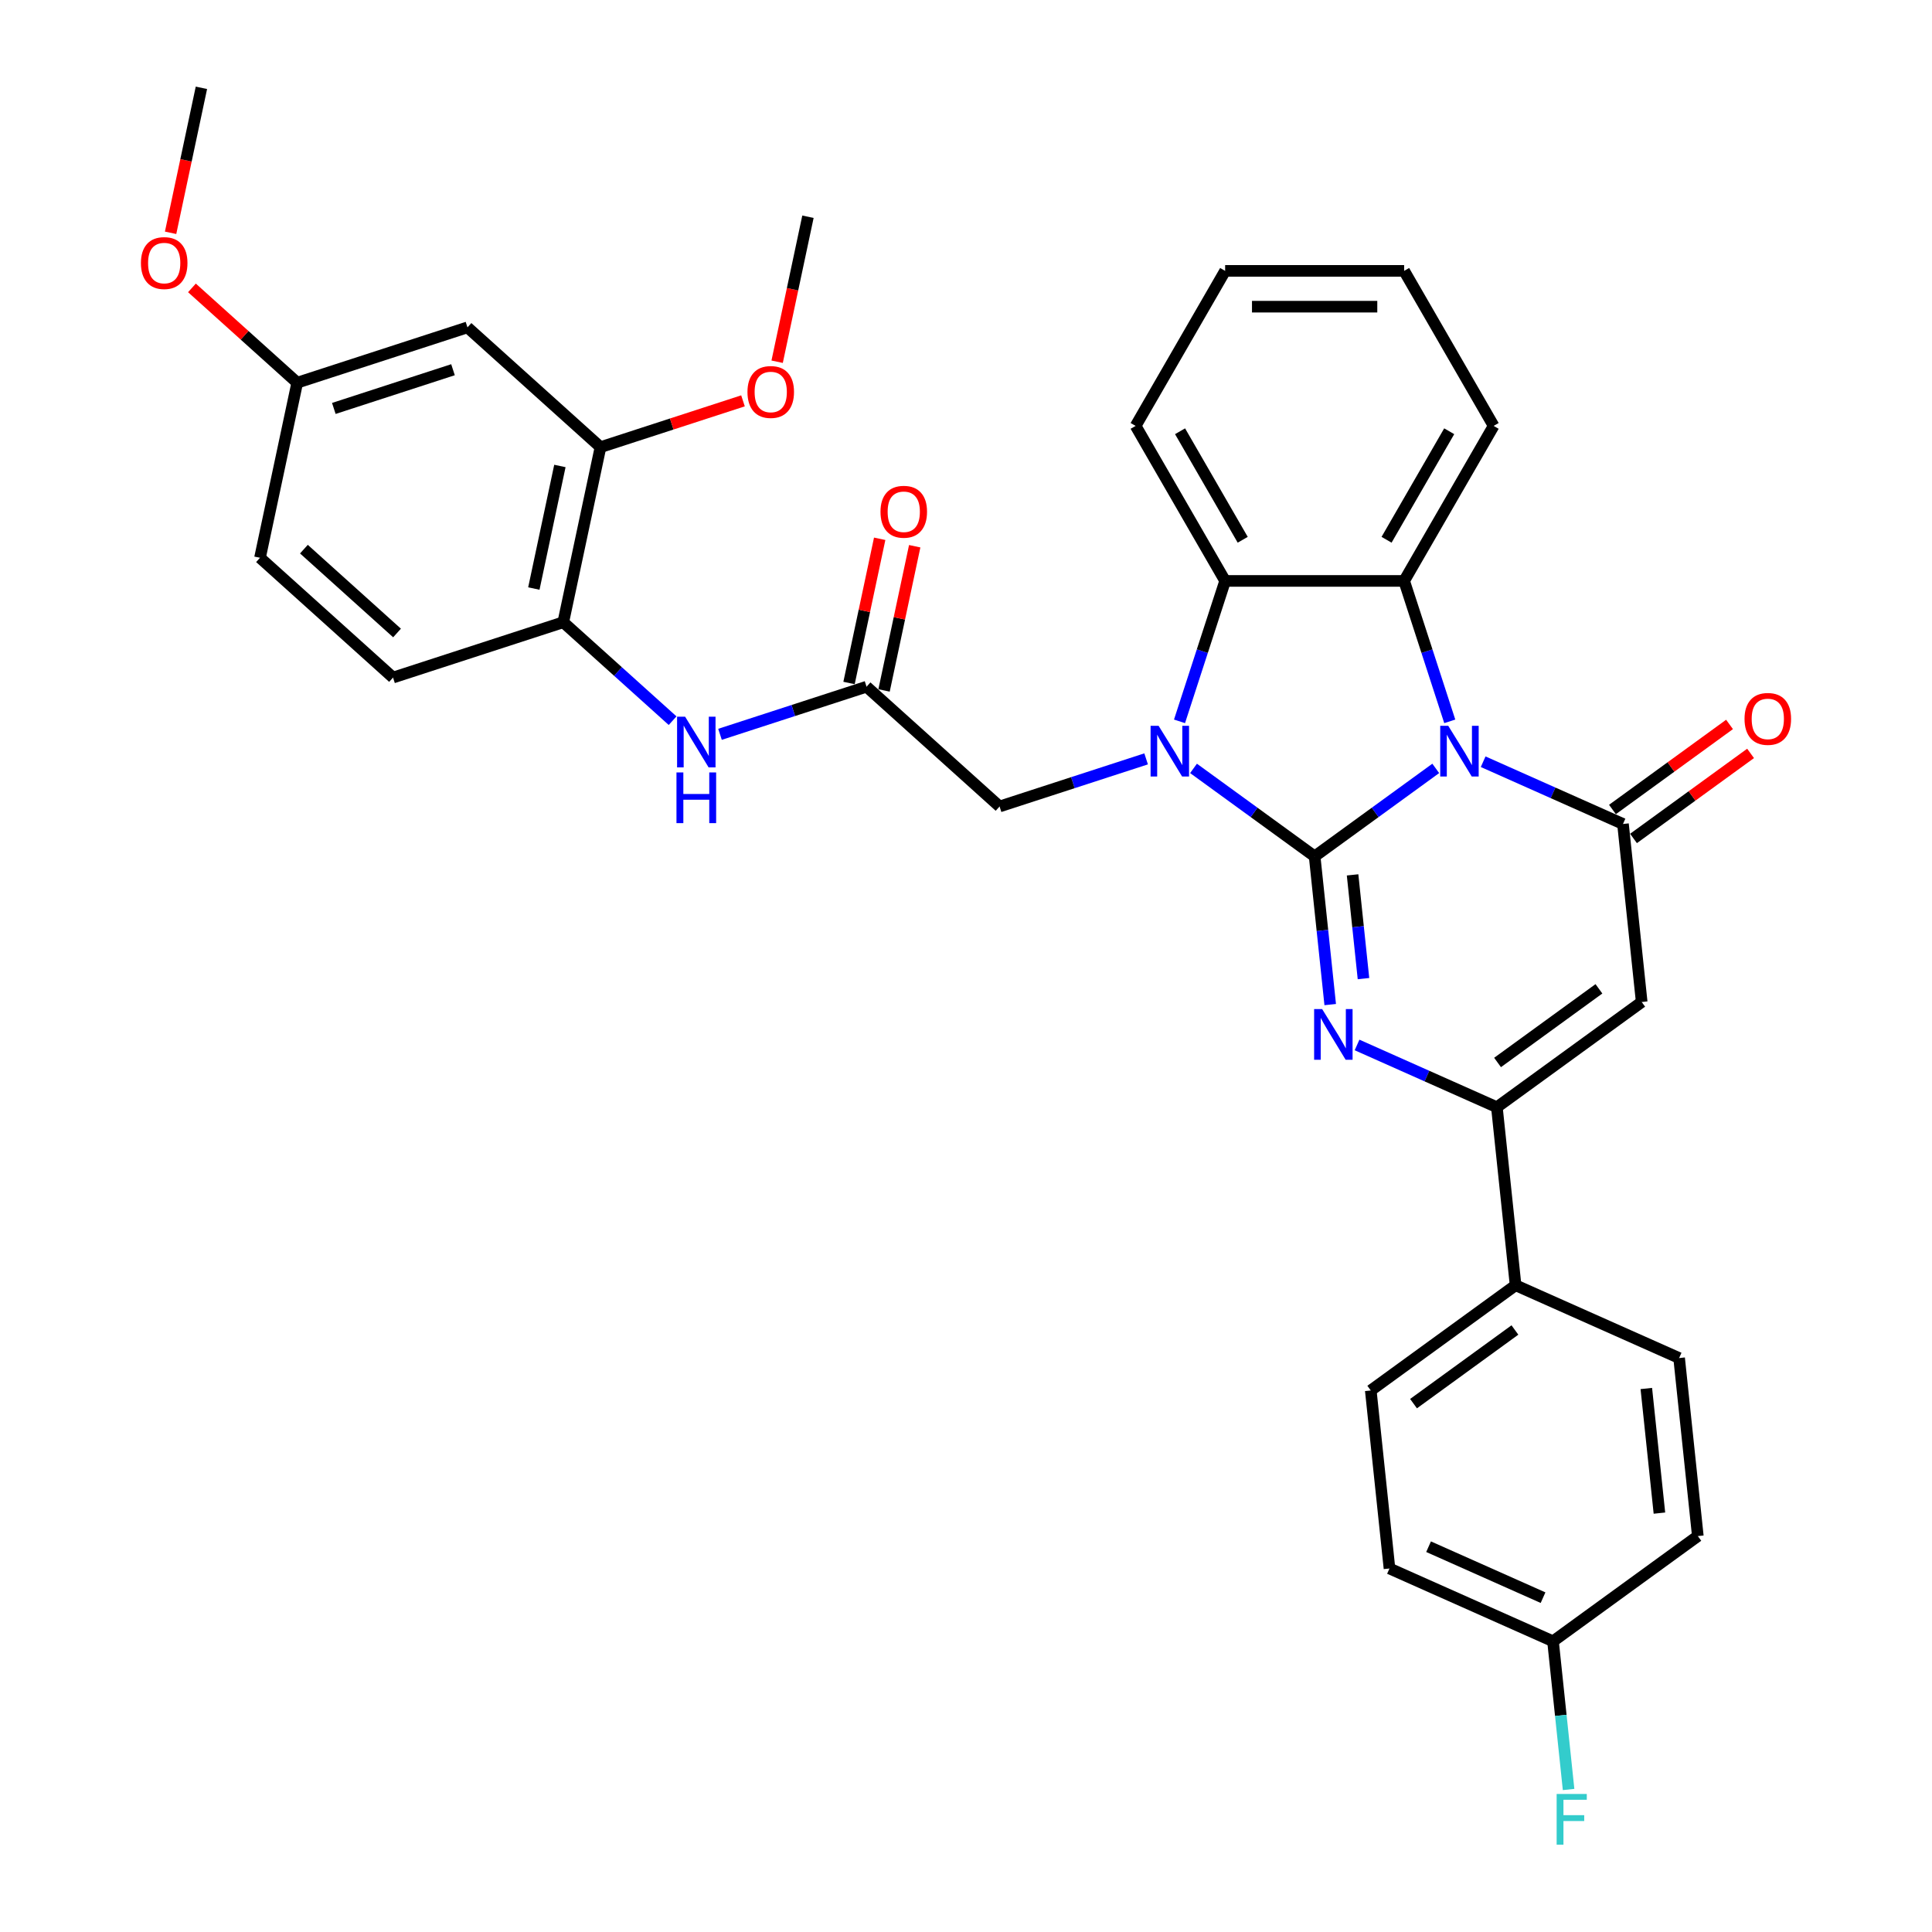<?xml version='1.0' encoding='iso-8859-1'?>
<svg version='1.1' baseProfile='full'
              xmlns='http://www.w3.org/2000/svg'
                      xmlns:rdkit='http://www.rdkit.org/xml'
                      xmlns:xlink='http://www.w3.org/1999/xlink'
                  xml:space='preserve'
width='1000px' height='1000px' viewBox='0 0 1000 1000'>
<!-- END OF HEADER -->
<rect style='opacity:1.0;fill:#FFFFFF;stroke:none' width='1000' height='1000' x='0' y='0'> </rect>
<path class='bond-0' d='M 680.454,443.264 L 711.799,420.49' style='fill:none;fill-rule:evenodd;stroke:#000000;stroke-width:6px;stroke-linecap:butt;stroke-linejoin:miter;stroke-opacity:1' />
<path class='bond-0' d='M 711.799,420.49 L 743.144,397.717' style='fill:none;fill-rule:evenodd;stroke:#0000FF;stroke-width:6px;stroke-linecap:butt;stroke-linejoin:miter;stroke-opacity:1' />
<path class='bond-1' d='M 680.454,443.264 L 649.109,420.49' style='fill:none;fill-rule:evenodd;stroke:#000000;stroke-width:6px;stroke-linecap:butt;stroke-linejoin:miter;stroke-opacity:1' />
<path class='bond-1' d='M 649.109,420.49 L 617.764,397.717' style='fill:none;fill-rule:evenodd;stroke:#0000FF;stroke-width:6px;stroke-linecap:butt;stroke-linejoin:miter;stroke-opacity:1' />
<path class='bond-2' d='M 680.454,443.264 L 684.485,481.619' style='fill:none;fill-rule:evenodd;stroke:#000000;stroke-width:6px;stroke-linecap:butt;stroke-linejoin:miter;stroke-opacity:1' />
<path class='bond-2' d='M 684.485,481.619 L 688.516,519.973' style='fill:none;fill-rule:evenodd;stroke:#0000FF;stroke-width:6px;stroke-linecap:butt;stroke-linejoin:miter;stroke-opacity:1' />
<path class='bond-2' d='M 700.092,452.833 L 702.914,479.682' style='fill:none;fill-rule:evenodd;stroke:#000000;stroke-width:6px;stroke-linecap:butt;stroke-linejoin:miter;stroke-opacity:1' />
<path class='bond-2' d='M 702.914,479.682 L 705.736,506.53' style='fill:none;fill-rule:evenodd;stroke:#0000FF;stroke-width:6px;stroke-linecap:butt;stroke-linejoin:miter;stroke-opacity:1' />
<path class='bond-3' d='M 767.679,394.266 L 803.867,410.378' style='fill:none;fill-rule:evenodd;stroke:#0000FF;stroke-width:6px;stroke-linecap:butt;stroke-linejoin:miter;stroke-opacity:1' />
<path class='bond-3' d='M 803.867,410.378 L 840.054,426.489' style='fill:none;fill-rule:evenodd;stroke:#000000;stroke-width:6px;stroke-linecap:butt;stroke-linejoin:miter;stroke-opacity:1' />
<path class='bond-5' d='M 750.396,373.368 L 738.588,337.027' style='fill:none;fill-rule:evenodd;stroke:#0000FF;stroke-width:6px;stroke-linecap:butt;stroke-linejoin:miter;stroke-opacity:1' />
<path class='bond-5' d='M 738.588,337.027 L 726.78,300.686' style='fill:none;fill-rule:evenodd;stroke:#000000;stroke-width:6px;stroke-linecap:butt;stroke-linejoin:miter;stroke-opacity:1' />
<path class='bond-7' d='M 610.512,373.368 L 622.32,337.027' style='fill:none;fill-rule:evenodd;stroke:#0000FF;stroke-width:6px;stroke-linecap:butt;stroke-linejoin:miter;stroke-opacity:1' />
<path class='bond-7' d='M 622.32,337.027 L 634.128,300.686' style='fill:none;fill-rule:evenodd;stroke:#000000;stroke-width:6px;stroke-linecap:butt;stroke-linejoin:miter;stroke-opacity:1' />
<path class='bond-9' d='M 593.229,392.79 L 555.304,405.113' style='fill:none;fill-rule:evenodd;stroke:#0000FF;stroke-width:6px;stroke-linecap:butt;stroke-linejoin:miter;stroke-opacity:1' />
<path class='bond-9' d='M 555.304,405.113 L 517.378,417.435' style='fill:none;fill-rule:evenodd;stroke:#000000;stroke-width:6px;stroke-linecap:butt;stroke-linejoin:miter;stroke-opacity:1' />
<path class='bond-6' d='M 702.406,540.871 L 738.594,556.983' style='fill:none;fill-rule:evenodd;stroke:#0000FF;stroke-width:6px;stroke-linecap:butt;stroke-linejoin:miter;stroke-opacity:1' />
<path class='bond-6' d='M 738.594,556.983 L 774.781,573.094' style='fill:none;fill-rule:evenodd;stroke:#000000;stroke-width:6px;stroke-linecap:butt;stroke-linejoin:miter;stroke-opacity:1' />
<path class='bond-15' d='M 845.5,433.985 L 875.798,411.972' style='fill:none;fill-rule:evenodd;stroke:#000000;stroke-width:6px;stroke-linecap:butt;stroke-linejoin:miter;stroke-opacity:1' />
<path class='bond-15' d='M 875.798,411.972 L 906.097,389.959' style='fill:none;fill-rule:evenodd;stroke:#FF0000;stroke-width:6px;stroke-linecap:butt;stroke-linejoin:miter;stroke-opacity:1' />
<path class='bond-15' d='M 834.608,418.994 L 864.906,396.981' style='fill:none;fill-rule:evenodd;stroke:#000000;stroke-width:6px;stroke-linecap:butt;stroke-linejoin:miter;stroke-opacity:1' />
<path class='bond-15' d='M 864.906,396.981 L 895.205,374.968' style='fill:none;fill-rule:evenodd;stroke:#FF0000;stroke-width:6px;stroke-linecap:butt;stroke-linejoin:miter;stroke-opacity:1' />
<path class='bond-35' d='M 840.054,426.489 L 849.739,518.635' style='fill:none;fill-rule:evenodd;stroke:#000000;stroke-width:6px;stroke-linecap:butt;stroke-linejoin:miter;stroke-opacity:1' />
<path class='bond-4' d='M 849.739,518.635 L 774.781,573.094' style='fill:none;fill-rule:evenodd;stroke:#000000;stroke-width:6px;stroke-linecap:butt;stroke-linejoin:miter;stroke-opacity:1' />
<path class='bond-4' d='M 827.603,511.812 L 775.133,549.934' style='fill:none;fill-rule:evenodd;stroke:#000000;stroke-width:6px;stroke-linecap:butt;stroke-linejoin:miter;stroke-opacity:1' />
<path class='bond-22' d='M 726.78,300.686 L 773.107,220.446' style='fill:none;fill-rule:evenodd;stroke:#000000;stroke-width:6px;stroke-linecap:butt;stroke-linejoin:miter;stroke-opacity:1' />
<path class='bond-22' d='M 717.681,279.385 L 750.11,223.217' style='fill:none;fill-rule:evenodd;stroke:#000000;stroke-width:6px;stroke-linecap:butt;stroke-linejoin:miter;stroke-opacity:1' />
<path class='bond-34' d='M 726.78,300.686 L 634.128,300.686' style='fill:none;fill-rule:evenodd;stroke:#000000;stroke-width:6px;stroke-linecap:butt;stroke-linejoin:miter;stroke-opacity:1' />
<path class='bond-13' d='M 774.781,573.094 L 784.466,665.24' style='fill:none;fill-rule:evenodd;stroke:#000000;stroke-width:6px;stroke-linecap:butt;stroke-linejoin:miter;stroke-opacity:1' />
<path class='bond-28' d='M 634.128,300.686 L 587.801,220.446' style='fill:none;fill-rule:evenodd;stroke:#000000;stroke-width:6px;stroke-linecap:butt;stroke-linejoin:miter;stroke-opacity:1' />
<path class='bond-28' d='M 643.227,279.385 L 610.798,223.217' style='fill:none;fill-rule:evenodd;stroke:#000000;stroke-width:6px;stroke-linecap:butt;stroke-linejoin:miter;stroke-opacity:1' />
<path class='bond-8' d='M 448.524,355.439 L 517.378,417.435' style='fill:none;fill-rule:evenodd;stroke:#000000;stroke-width:6px;stroke-linecap:butt;stroke-linejoin:miter;stroke-opacity:1' />
<path class='bond-10' d='M 448.524,355.439 L 410.598,367.761' style='fill:none;fill-rule:evenodd;stroke:#000000;stroke-width:6px;stroke-linecap:butt;stroke-linejoin:miter;stroke-opacity:1' />
<path class='bond-10' d='M 410.598,367.761 L 372.673,380.084' style='fill:none;fill-rule:evenodd;stroke:#0000FF;stroke-width:6px;stroke-linecap:butt;stroke-linejoin:miter;stroke-opacity:1' />
<path class='bond-16' d='M 457.587,357.365 L 465.519,320.047' style='fill:none;fill-rule:evenodd;stroke:#000000;stroke-width:6px;stroke-linecap:butt;stroke-linejoin:miter;stroke-opacity:1' />
<path class='bond-16' d='M 465.519,320.047 L 473.451,282.729' style='fill:none;fill-rule:evenodd;stroke:#FF0000;stroke-width:6px;stroke-linecap:butt;stroke-linejoin:miter;stroke-opacity:1' />
<path class='bond-16' d='M 439.461,353.512 L 447.393,316.194' style='fill:none;fill-rule:evenodd;stroke:#000000;stroke-width:6px;stroke-linecap:butt;stroke-linejoin:miter;stroke-opacity:1' />
<path class='bond-16' d='M 447.393,316.194 L 455.325,278.876' style='fill:none;fill-rule:evenodd;stroke:#FF0000;stroke-width:6px;stroke-linecap:butt;stroke-linejoin:miter;stroke-opacity:1' />
<path class='bond-11' d='M 348.139,373.024 L 319.845,347.549' style='fill:none;fill-rule:evenodd;stroke:#0000FF;stroke-width:6px;stroke-linecap:butt;stroke-linejoin:miter;stroke-opacity:1' />
<path class='bond-11' d='M 319.845,347.549 L 291.551,322.073' style='fill:none;fill-rule:evenodd;stroke:#000000;stroke-width:6px;stroke-linecap:butt;stroke-linejoin:miter;stroke-opacity:1' />
<path class='bond-12' d='M 291.551,322.073 L 310.815,231.445' style='fill:none;fill-rule:evenodd;stroke:#000000;stroke-width:6px;stroke-linecap:butt;stroke-linejoin:miter;stroke-opacity:1' />
<path class='bond-12' d='M 276.315,304.626 L 289.8,241.186' style='fill:none;fill-rule:evenodd;stroke:#000000;stroke-width:6px;stroke-linecap:butt;stroke-linejoin:miter;stroke-opacity:1' />
<path class='bond-17' d='M 291.551,322.073 L 203.433,350.704' style='fill:none;fill-rule:evenodd;stroke:#000000;stroke-width:6px;stroke-linecap:butt;stroke-linejoin:miter;stroke-opacity:1' />
<path class='bond-14' d='M 310.815,231.445 L 241.961,169.448' style='fill:none;fill-rule:evenodd;stroke:#000000;stroke-width:6px;stroke-linecap:butt;stroke-linejoin:miter;stroke-opacity:1' />
<path class='bond-24' d='M 310.815,231.445 L 347.693,219.462' style='fill:none;fill-rule:evenodd;stroke:#000000;stroke-width:6px;stroke-linecap:butt;stroke-linejoin:miter;stroke-opacity:1' />
<path class='bond-24' d='M 347.693,219.462 L 384.572,207.48' style='fill:none;fill-rule:evenodd;stroke:#FF0000;stroke-width:6px;stroke-linecap:butt;stroke-linejoin:miter;stroke-opacity:1' />
<path class='bond-18' d='M 784.466,665.24 L 709.509,719.7' style='fill:none;fill-rule:evenodd;stroke:#000000;stroke-width:6px;stroke-linecap:butt;stroke-linejoin:miter;stroke-opacity:1' />
<path class='bond-18' d='M 784.115,688.4 L 731.644,726.522' style='fill:none;fill-rule:evenodd;stroke:#000000;stroke-width:6px;stroke-linecap:butt;stroke-linejoin:miter;stroke-opacity:1' />
<path class='bond-19' d='M 784.466,665.24 L 869.109,702.925' style='fill:none;fill-rule:evenodd;stroke:#000000;stroke-width:6px;stroke-linecap:butt;stroke-linejoin:miter;stroke-opacity:1' />
<path class='bond-38' d='M 241.961,169.448 L 153.843,198.079' style='fill:none;fill-rule:evenodd;stroke:#000000;stroke-width:6px;stroke-linecap:butt;stroke-linejoin:miter;stroke-opacity:1' />
<path class='bond-38' d='M 234.469,191.366 L 172.787,211.408' style='fill:none;fill-rule:evenodd;stroke:#000000;stroke-width:6px;stroke-linecap:butt;stroke-linejoin:miter;stroke-opacity:1' />
<path class='bond-23' d='M 203.433,350.704 L 134.579,288.708' style='fill:none;fill-rule:evenodd;stroke:#000000;stroke-width:6px;stroke-linecap:butt;stroke-linejoin:miter;stroke-opacity:1' />
<path class='bond-23' d='M 205.505,327.634 L 157.307,284.236' style='fill:none;fill-rule:evenodd;stroke:#000000;stroke-width:6px;stroke-linecap:butt;stroke-linejoin:miter;stroke-opacity:1' />
<path class='bond-25' d='M 709.509,719.7 L 719.193,811.845' style='fill:none;fill-rule:evenodd;stroke:#000000;stroke-width:6px;stroke-linecap:butt;stroke-linejoin:miter;stroke-opacity:1' />
<path class='bond-26' d='M 869.109,702.925 L 878.794,795.07' style='fill:none;fill-rule:evenodd;stroke:#000000;stroke-width:6px;stroke-linecap:butt;stroke-linejoin:miter;stroke-opacity:1' />
<path class='bond-26' d='M 852.132,718.684 L 858.912,783.185' style='fill:none;fill-rule:evenodd;stroke:#000000;stroke-width:6px;stroke-linecap:butt;stroke-linejoin:miter;stroke-opacity:1' />
<path class='bond-20' d='M 153.843,198.079 L 134.579,288.708' style='fill:none;fill-rule:evenodd;stroke:#000000;stroke-width:6px;stroke-linecap:butt;stroke-linejoin:miter;stroke-opacity:1' />
<path class='bond-29' d='M 153.843,198.079 L 126.596,173.546' style='fill:none;fill-rule:evenodd;stroke:#000000;stroke-width:6px;stroke-linecap:butt;stroke-linejoin:miter;stroke-opacity:1' />
<path class='bond-29' d='M 126.596,173.546 L 99.349,149.013' style='fill:none;fill-rule:evenodd;stroke:#FF0000;stroke-width:6px;stroke-linecap:butt;stroke-linejoin:miter;stroke-opacity:1' />
<path class='bond-21' d='M 803.836,849.53 L 878.794,795.07' style='fill:none;fill-rule:evenodd;stroke:#000000;stroke-width:6px;stroke-linecap:butt;stroke-linejoin:miter;stroke-opacity:1' />
<path class='bond-27' d='M 803.836,849.53 L 807.867,887.885' style='fill:none;fill-rule:evenodd;stroke:#000000;stroke-width:6px;stroke-linecap:butt;stroke-linejoin:miter;stroke-opacity:1' />
<path class='bond-27' d='M 807.867,887.885 L 811.898,926.239' style='fill:none;fill-rule:evenodd;stroke:#33CCCC;stroke-width:6px;stroke-linecap:butt;stroke-linejoin:miter;stroke-opacity:1' />
<path class='bond-37' d='M 803.836,849.53 L 719.193,811.845' style='fill:none;fill-rule:evenodd;stroke:#000000;stroke-width:6px;stroke-linecap:butt;stroke-linejoin:miter;stroke-opacity:1' />
<path class='bond-37' d='M 798.677,826.949 L 739.427,800.569' style='fill:none;fill-rule:evenodd;stroke:#000000;stroke-width:6px;stroke-linecap:butt;stroke-linejoin:miter;stroke-opacity:1' />
<path class='bond-32' d='M 773.107,220.446 L 726.78,140.207' style='fill:none;fill-rule:evenodd;stroke:#000000;stroke-width:6px;stroke-linecap:butt;stroke-linejoin:miter;stroke-opacity:1' />
<path class='bond-30' d='M 402.246,187.229 L 410.221,149.708' style='fill:none;fill-rule:evenodd;stroke:#FF0000;stroke-width:6px;stroke-linecap:butt;stroke-linejoin:miter;stroke-opacity:1' />
<path class='bond-30' d='M 410.221,149.708 L 418.197,112.186' style='fill:none;fill-rule:evenodd;stroke:#000000;stroke-width:6px;stroke-linecap:butt;stroke-linejoin:miter;stroke-opacity:1' />
<path class='bond-33' d='M 587.801,220.446 L 634.128,140.207' style='fill:none;fill-rule:evenodd;stroke:#000000;stroke-width:6px;stroke-linecap:butt;stroke-linejoin:miter;stroke-opacity:1' />
<path class='bond-31' d='M 88.301,120.498 L 96.276,82.977' style='fill:none;fill-rule:evenodd;stroke:#FF0000;stroke-width:6px;stroke-linecap:butt;stroke-linejoin:miter;stroke-opacity:1' />
<path class='bond-31' d='M 96.276,82.977 L 104.252,45.455' style='fill:none;fill-rule:evenodd;stroke:#000000;stroke-width:6px;stroke-linecap:butt;stroke-linejoin:miter;stroke-opacity:1' />
<path class='bond-36' d='M 726.78,140.207 L 634.128,140.207' style='fill:none;fill-rule:evenodd;stroke:#000000;stroke-width:6px;stroke-linecap:butt;stroke-linejoin:miter;stroke-opacity:1' />
<path class='bond-36' d='M 712.882,158.737 L 648.026,158.737' style='fill:none;fill-rule:evenodd;stroke:#000000;stroke-width:6px;stroke-linecap:butt;stroke-linejoin:miter;stroke-opacity:1' />
<path  class='atom-1' d='M 749.612 375.684
L 758.21 389.582
Q 759.062 390.954, 760.433 393.437
Q 761.805 395.92, 761.879 396.068
L 761.879 375.684
L 765.363 375.684
L 765.363 401.924
L 761.768 401.924
L 752.539 386.729
Q 751.465 384.95, 750.316 382.911
Q 749.204 380.873, 748.87 380.243
L 748.87 401.924
L 745.461 401.924
L 745.461 375.684
L 749.612 375.684
' fill='#0000FF'/>
<path  class='atom-2' d='M 599.696 375.684
L 608.294 389.582
Q 609.147 390.954, 610.518 393.437
Q 611.889 395.92, 611.963 396.068
L 611.963 375.684
L 615.447 375.684
L 615.447 401.924
L 611.852 401.924
L 602.624 386.729
Q 601.549 384.95, 600.4 382.911
Q 599.289 380.873, 598.955 380.243
L 598.955 401.924
L 595.545 401.924
L 595.545 375.684
L 599.696 375.684
' fill='#0000FF'/>
<path  class='atom-3' d='M 684.339 522.29
L 692.937 536.187
Q 693.789 537.559, 695.161 540.042
Q 696.532 542.525, 696.606 542.673
L 696.606 522.29
L 700.09 522.29
L 700.09 548.529
L 696.495 548.529
L 687.267 533.334
Q 686.192 531.555, 685.043 529.516
Q 683.931 527.478, 683.598 526.848
L 683.598 548.529
L 680.188 548.529
L 680.188 522.29
L 684.339 522.29
' fill='#0000FF'/>
<path  class='atom-11' d='M 354.606 370.95
L 363.204 384.848
Q 364.056 386.219, 365.428 388.702
Q 366.799 391.186, 366.873 391.334
L 366.873 370.95
L 370.357 370.95
L 370.357 397.189
L 366.762 397.189
L 357.534 381.994
Q 356.459 380.215, 355.31 378.177
Q 354.198 376.139, 353.865 375.509
L 353.865 397.189
L 350.455 397.189
L 350.455 370.95
L 354.606 370.95
' fill='#0000FF'/>
<path  class='atom-11' d='M 350.14 399.813
L 353.698 399.813
L 353.698 410.969
L 367.114 410.969
L 367.114 399.813
L 370.672 399.813
L 370.672 426.053
L 367.114 426.053
L 367.114 413.934
L 353.698 413.934
L 353.698 426.053
L 350.14 426.053
L 350.14 399.813
' fill='#0000FF'/>
<path  class='atom-16' d='M 902.967 372.104
Q 902.967 365.803, 906.08 362.282
Q 909.193 358.762, 915.012 358.762
Q 920.83 358.762, 923.944 362.282
Q 927.057 365.803, 927.057 372.104
Q 927.057 378.478, 923.906 382.11
Q 920.756 385.705, 915.012 385.705
Q 909.23 385.705, 906.08 382.11
Q 902.967 378.515, 902.967 372.104
M 915.012 382.74
Q 919.014 382.74, 921.164 380.072
Q 923.351 377.366, 923.351 372.104
Q 923.351 366.952, 921.164 364.358
Q 919.014 361.726, 915.012 361.726
Q 911.009 361.726, 908.823 364.321
Q 906.673 366.915, 906.673 372.104
Q 906.673 377.403, 908.823 380.072
Q 911.009 382.74, 915.012 382.74
' fill='#FF0000'/>
<path  class='atom-17' d='M 455.743 264.885
Q 455.743 258.584, 458.856 255.063
Q 461.969 251.543, 467.787 251.543
Q 473.606 251.543, 476.719 255.063
Q 479.832 258.584, 479.832 264.885
Q 479.832 271.259, 476.682 274.891
Q 473.532 278.486, 467.787 278.486
Q 462.006 278.486, 458.856 274.891
Q 455.743 271.296, 455.743 264.885
M 467.787 275.521
Q 471.79 275.521, 473.94 272.853
Q 476.126 270.147, 476.126 264.885
Q 476.126 259.733, 473.94 257.139
Q 471.79 254.507, 467.787 254.507
Q 463.785 254.507, 461.598 257.102
Q 459.449 259.696, 459.449 264.885
Q 459.449 270.184, 461.598 272.853
Q 463.785 275.521, 467.787 275.521
' fill='#FF0000'/>
<path  class='atom-25' d='M 386.888 202.888
Q 386.888 196.587, 390.001 193.067
Q 393.114 189.546, 398.933 189.546
Q 404.752 189.546, 407.865 193.067
Q 410.978 196.587, 410.978 202.888
Q 410.978 209.262, 407.828 212.894
Q 404.678 216.489, 398.933 216.489
Q 393.152 216.489, 390.001 212.894
Q 386.888 209.299, 386.888 202.888
M 398.933 213.524
Q 402.936 213.524, 405.085 210.856
Q 407.272 208.15, 407.272 202.888
Q 407.272 197.736, 405.085 195.142
Q 402.936 192.511, 398.933 192.511
Q 394.93 192.511, 392.744 195.105
Q 390.594 197.699, 390.594 202.888
Q 390.594 208.188, 392.744 210.856
Q 394.93 213.524, 398.933 213.524
' fill='#FF0000'/>
<path  class='atom-28' d='M 805.719 928.556
L 821.322 928.556
L 821.322 931.558
L 809.24 931.558
L 809.24 939.526
L 819.988 939.526
L 819.988 942.565
L 809.24 942.565
L 809.24 954.795
L 805.719 954.795
L 805.719 928.556
' fill='#33CCCC'/>
<path  class='atom-30' d='M 72.943 136.157
Q 72.943 129.856, 76.056 126.336
Q 79.17 122.815, 84.988 122.815
Q 90.807 122.815, 93.92 126.336
Q 97.033 129.856, 97.033 136.157
Q 97.033 142.531, 93.883 146.163
Q 90.733 149.758, 84.988 149.758
Q 79.207 149.758, 76.056 146.163
Q 72.943 142.568, 72.943 136.157
M 84.988 146.793
Q 88.991 146.793, 91.14 144.125
Q 93.327 141.419, 93.327 136.157
Q 93.327 131.005, 91.14 128.411
Q 88.991 125.78, 84.988 125.78
Q 80.986 125.78, 78.799 128.374
Q 76.649 130.968, 76.649 136.157
Q 76.649 141.456, 78.799 144.125
Q 80.986 146.793, 84.988 146.793
' fill='#FF0000'/>
</svg>
